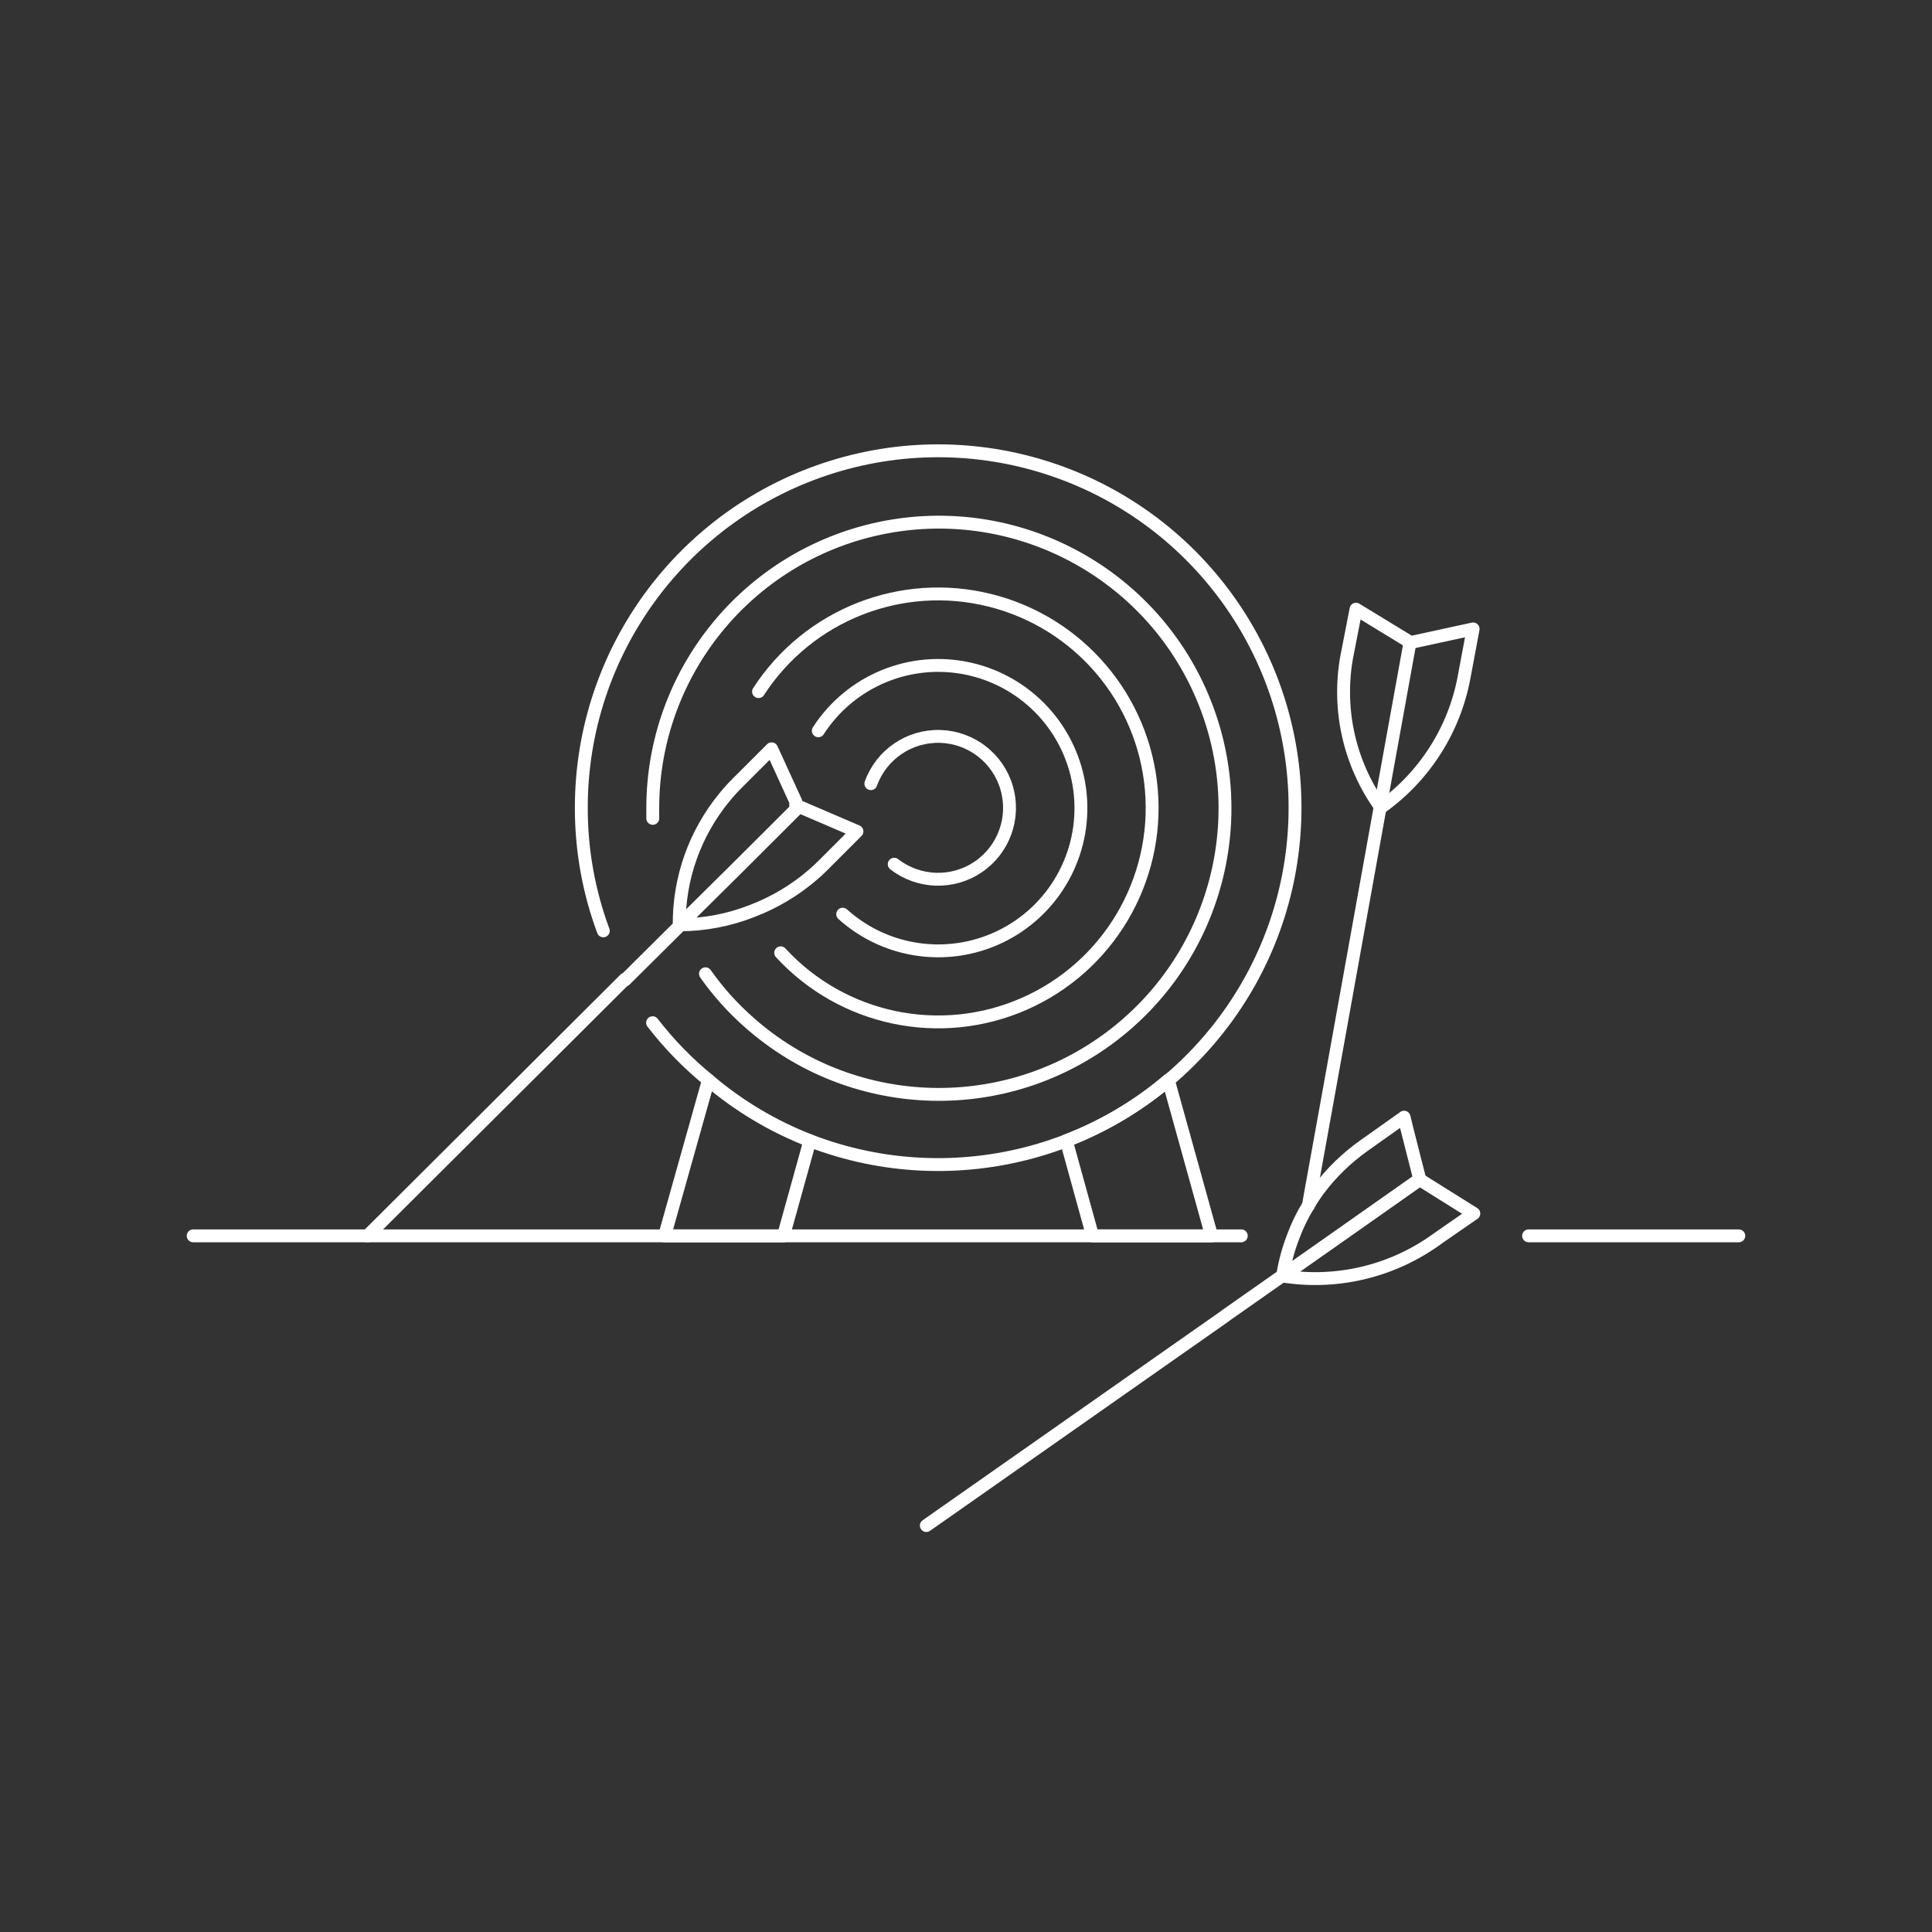 <?xml version="1.0" encoding="UTF-8"?>
<svg width="150px" height="150px" viewBox="0 0 150 150" version="1.1" xmlns="http://www.w3.org/2000/svg" xmlns:xlink="http://www.w3.org/1999/xlink">
    <rect x="0" y="0" width="150" height="150" fill="#333333" stroke="none"/>
    <title>fail-target</title>
    <g id="Page-1" stroke="none" stroke-width="1" fill="none" fill-rule="evenodd">
        <g id="Artboard" transform="translate(-210, -388)">
            <g id="fail-target" transform="translate(210, 388)">
                <rect id="Rectangle" x="0" y="0" width="150" height="150"></rect>
                <g id="miss-target" transform="translate(15, 35)" stroke="#FFFFFF" stroke-linecap="round" stroke-linejoin="round">
                    <polyline id="Path" points="0 60.95 13.533 60.95 36.6 60.95 45.827 60.95 69.827 60.95 79.067 60.95 81.373 60.95"></polyline>
                    <line x1="120" y1="60.95" x2="103.68" y2="60.95" id="Path"></line>
                    <path d="M47.88,53.563 L45.827,60.95 L36.6,60.95 L40,48.857 C42.344,50.857 45.008,52.448 47.88,53.563 Z" id="Path"></path>
                    <path d="M79.067,60.95 L69.827,60.95 L67.787,53.563 C70.673,52.452 73.351,50.86 75.707,48.857 L79.067,60.95 Z" id="Path"></path>
                    <path d="M45.613,38.977 C50.423,44.203 58.023,45.794 64.525,42.935 C71.027,40.076 74.992,33.4 74.392,26.323 C73.792,19.246 68.759,13.333 61.868,11.61 C54.978,9.887 47.754,12.735 43.893,18.697 C43.893,18.697 43.893,18.697 43.893,18.697" id="Path"></path>
                    <path d="M40,48.857 C38.389,47.544 36.935,46.049 35.667,44.403" id="Path"></path>
                    <polyline id="Path" points="33.533 41.083 33.84 40.777 37.667 36.977"></polyline>
                    <path d="M31.84,37.27 C30.706,34.215 30.128,30.982 30.133,27.723 C30.127,15.582 38.026,4.851 49.621,1.249 C61.216,-2.352 73.805,2.015 80.679,12.023 C87.553,22.031 87.109,35.349 79.585,44.878 C72.061,54.407 59.21,57.928 47.88,53.563" id="Path"></path>
                    <path d="M48.533,21.737 C51.051,17.835 55.735,15.917 60.266,16.933 C64.797,17.948 68.214,21.681 68.826,26.284 C69.438,30.887 67.115,35.384 63.007,37.548 C58.899,39.712 53.877,39.085 50.427,35.977" id="Path"></path>
                    <path d="M54.427,32.097 C56.324,33.573 58.956,33.659 60.946,32.31 C62.936,30.961 63.83,28.483 63.16,26.174 C62.491,23.866 60.41,22.251 58.007,22.175 C55.604,22.1 53.426,23.581 52.613,25.843" id="Path"></path>
                    <path d="M46.787,27.243 C46.773,27.403 46.773,27.564 46.787,27.723 L46.787,27.843 L41.987,32.63 L37.733,36.83 L37.733,36.83 C37.702,33.214 38.944,29.703 41.24,26.91 C41.552,26.522 41.886,26.153 42.24,25.803 L44.907,23.137 L46.787,27.243 Z" id="Path"></path>
                    <path d="M51.533,29.55 L48.867,32.217 C48.64,32.443 48.387,32.683 48.133,32.897 C46.725,34.115 45.114,35.076 43.373,35.737 C41.598,36.434 39.708,36.796 37.8,36.803 L42.027,32.603 L46.827,27.817 L47.027,27.617 L51.533,29.55 Z" id="Path"></path>
                    <path d="M35.68,28.537 L35.68,28.537 C35.68,28.257 35.68,27.99 35.68,27.71 C35.701,17.246 43.023,8.216 53.257,6.031 C63.491,3.847 73.861,9.102 78.153,18.645 C82.444,28.189 79.493,39.434 71.068,45.64 C62.643,51.846 51.029,51.331 43.187,44.403 C41.902,43.277 40.756,42.001 39.773,40.603" id="Path"></path>
                    <line x1="33.533" y1="41.017" x2="13.533" y2="60.95" id="Path"></line>
                    <path d="M89.547,16.07 C88.83,20.147 89.792,24.34 92.213,27.697 C95.59,25.295 97.904,21.676 98.667,17.603 L99.373,13.83 L94.52,14.883 L90.28,12.297 L89.547,16.07 Z" id="Path"></path>
                    <polyline id="Path" points="94.467 14.897 92.147 27.71 87.88 51.403 86.72 57.817 86.587 58.59"></polyline>
                    <path d="M95.227,56.55 L88.973,60.95 L84.587,64.03 C84.756,62.976 85.038,61.944 85.427,60.95 C85.735,60.123 86.123,59.328 86.587,58.577 C86.833,58.147 87.104,57.733 87.4,57.337 L87.4,57.337 C88.384,56.035 89.562,54.893 90.893,53.95 L94.013,51.737 L94.213,52.563 L95.227,56.55 Z" id="Path"></path>
                    <path d="M99.427,59.217 L96.92,60.95 L96.28,61.403 C92.871,63.766 88.682,64.721 84.587,64.07 L88.973,60.99 L95.227,56.59 L99.427,59.217 Z" id="Path"></path>
                    <polyline id="Path" points="56.92 83.443 80.08 67.203 80.2 67.11 84.587 64.03"></polyline>
                </g>
            </g>
        </g>
    </g>
</svg>